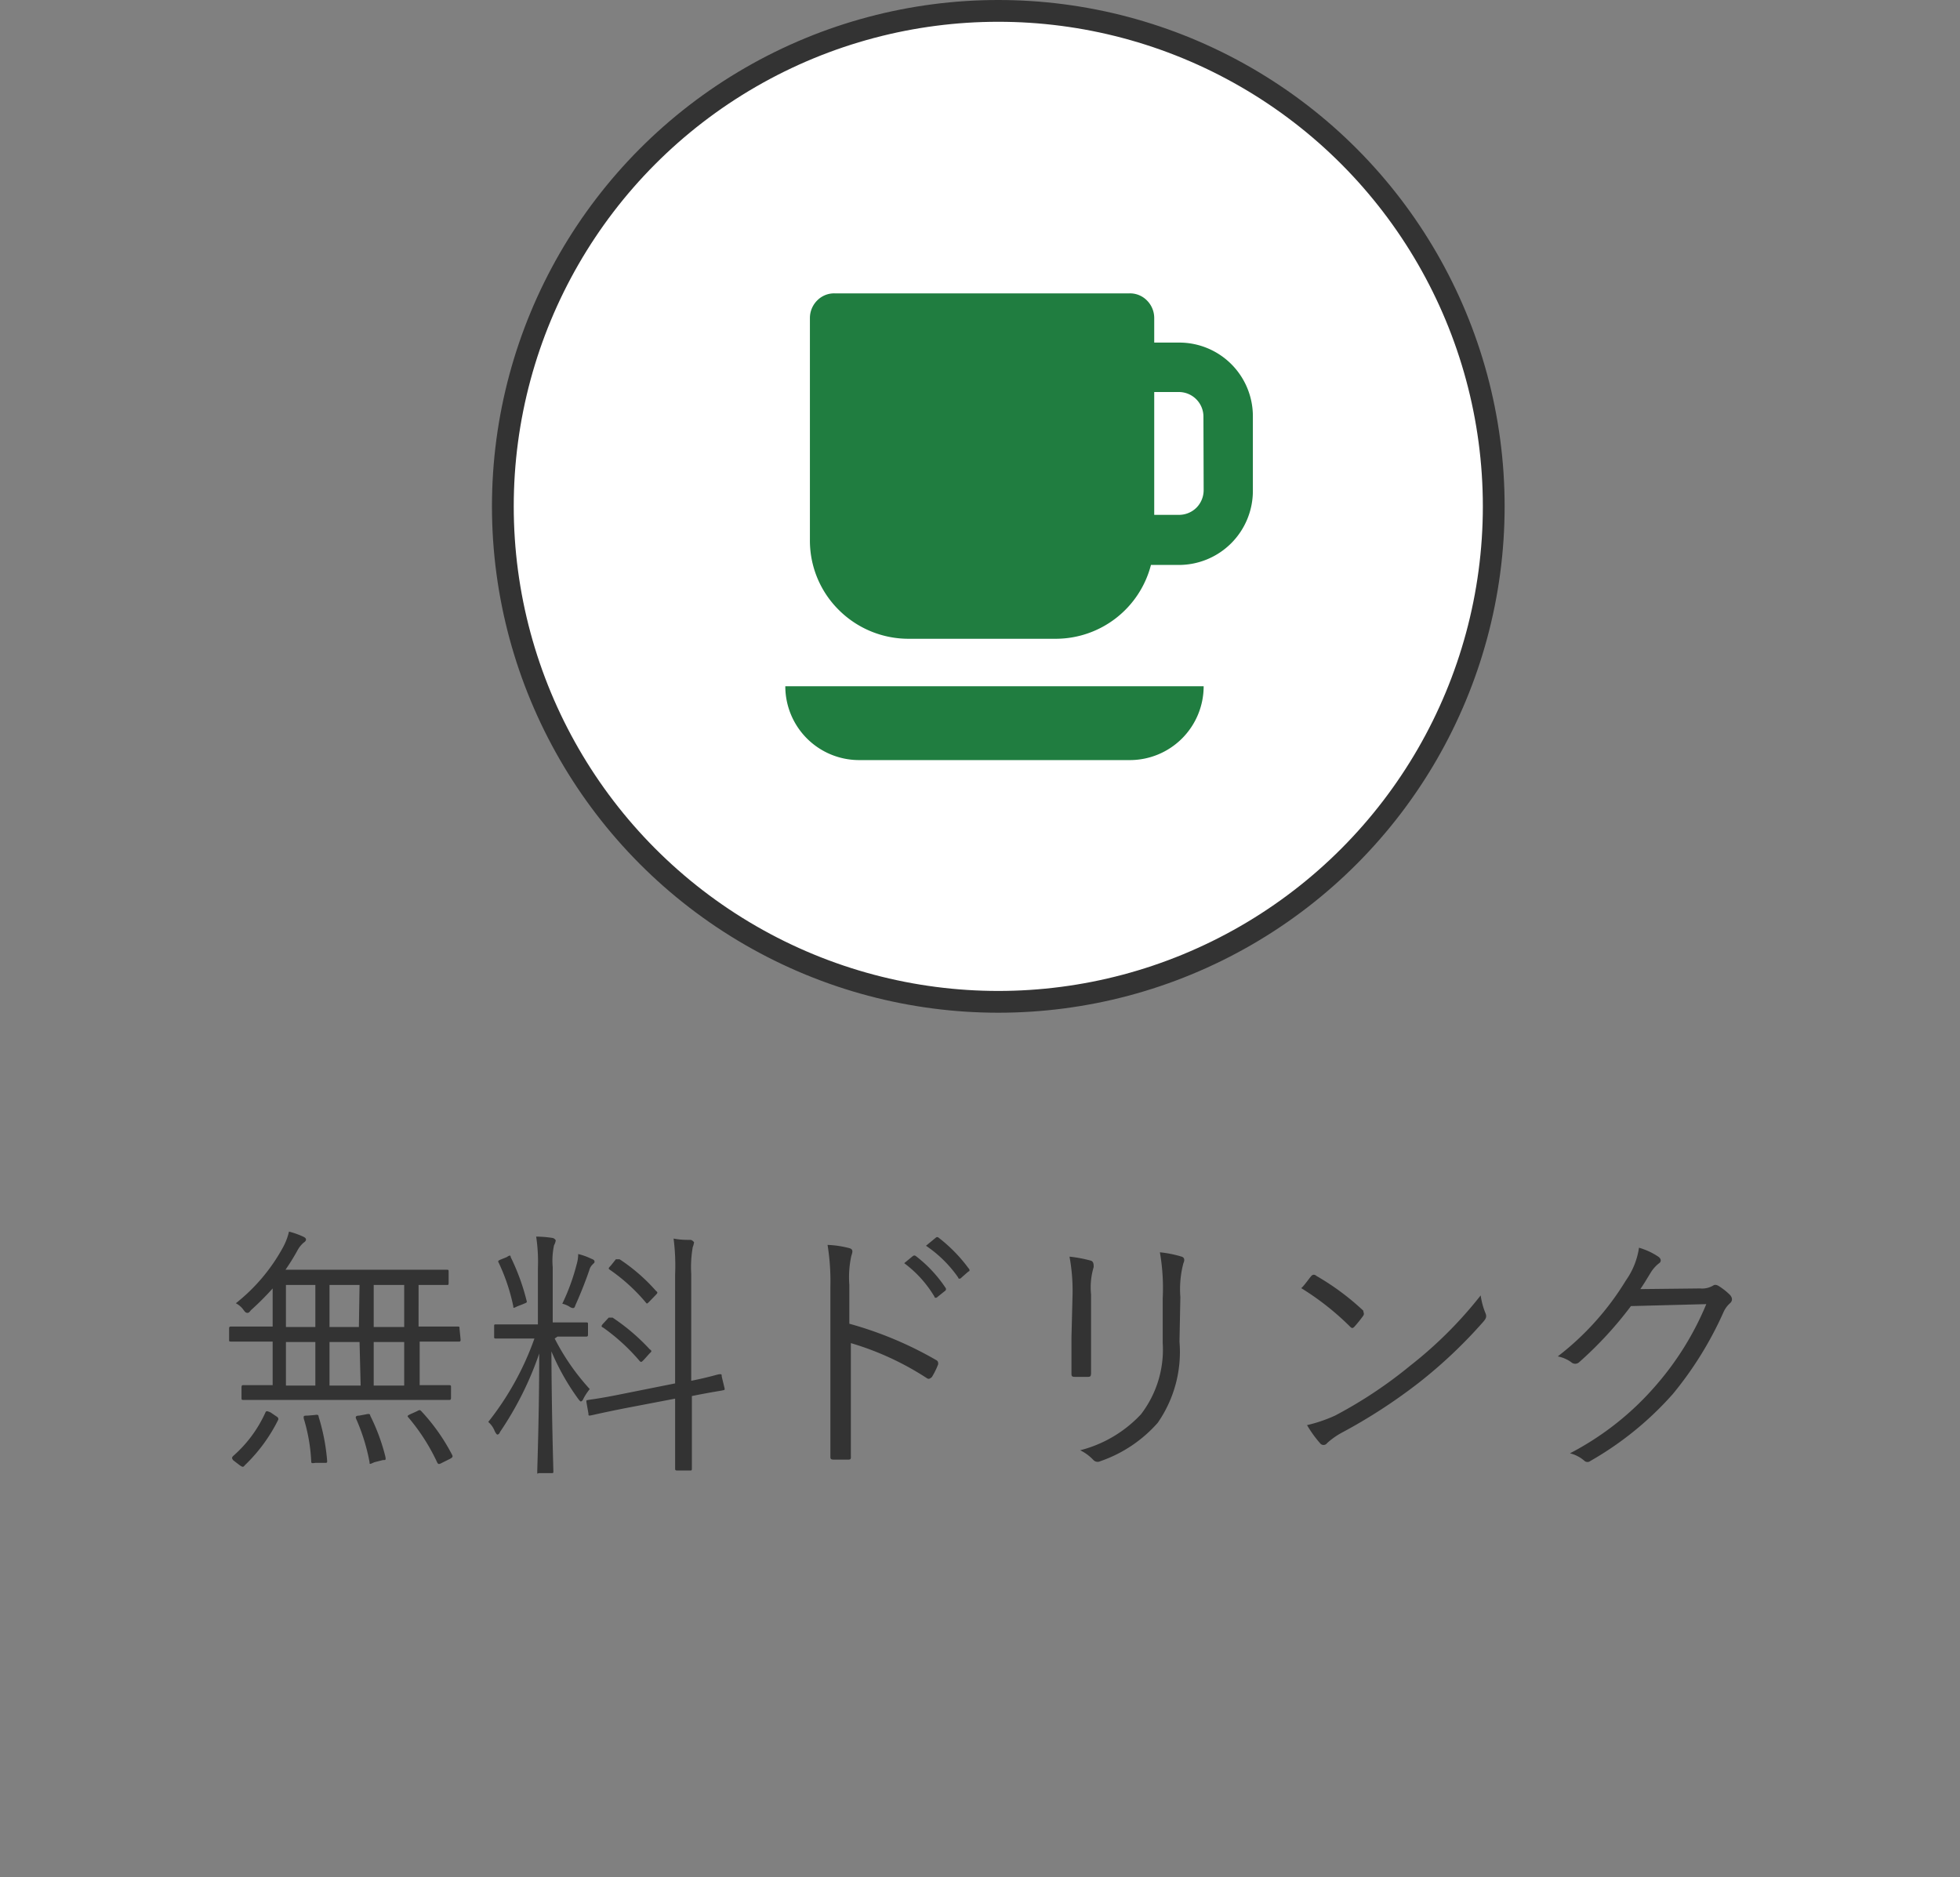 <svg xmlns="http://www.w3.org/2000/svg" viewBox="0 0 90 86.19"><rect x="0" y="0" width="90" height="86.19" fill="#808080" stroke="none"/><defs><style>.cls-1{fill:none;}.cls-2{fill:#fff;stroke:#333;}.cls-3{fill:#333;}.cls-4{fill:#207d40;}</style></defs><g id="レイヤー_2" data-name="レイヤー 2"><g id="レイヤー_1-2" data-name="レイヤー 1"><rect class="cls-1" y="0.19" width="90" height="86"/><circle class="cls-2" cx="45.84" cy="23.25" r="22.75"/><path class="cls-3" d="M21.1,61c0-.08,0-.09-.09-.09s-.43,0-1.55,0h-.24V59l1.28,0c.09,0,.1,0,.1-.09V58.4c0-.09,0-.1-.1-.1s-.48,0-1.7,0H13.11a9.93,9.93,0,0,0,.54-.87,1.26,1.26,0,0,1,.29-.37c.09-.06.11-.1.11-.15s-.05-.09-.11-.12a3.75,3.75,0,0,0-.67-.24,2.86,2.86,0,0,1-.29.75,8.38,8.38,0,0,1-2.15,2.54,1,1,0,0,1,.34.29c.08.11.12.15.18.15s.08,0,.17-.12a12.8,12.8,0,0,0,1-1v1.75h-.35c-1.12,0-1.49,0-1.55,0s-.1,0-.1.09v.51c0,.08,0,.09.1.09s.43,0,1.55,0h.35v2c-.94,0-1.29,0-1.34,0s-.09,0-.09.1v.48c0,.08,0,.1.09.1s.46,0,1.64,0h6.15c1.18,0,1.58,0,1.64,0s.1,0,.1-.1V63.7c0-.08,0-.1-.1-.1s-.42,0-1.34,0v-2h.24c1.12,0,1.49,0,1.55,0s.09,0,.09-.09Zm-2.54,2.62h-1.4v-2h1.4Zm-2,0H15.13v-2h1.38Zm2-2.69h-1.4V59h1.4Zm-4.08,2.69H13.13v-2h1.35Zm2-2.69H15.13V59h1.38Zm-2,0H13.13V59h1.35Zm-2.06,3.92c-.17-.07-.19-.07-.23,0a5.84,5.84,0,0,1-1.48,2c-.07.07-.07.11,0,.2l.3.23c.12.08.16.1.23,0a7.5,7.5,0,0,0,1.54-2.1c0-.07,0-.09-.11-.16Zm6.43.08c-.14.07-.16.08-.1.15a9.18,9.18,0,0,1,1.33,2.08c.05.08.08.08.23,0l.34-.17c.14-.07.15-.11.11-.19a9,9,0,0,0-1.41-2c-.07-.07-.08-.07-.21,0ZM16.49,65c-.16,0-.17.06-.14.14a9,9,0,0,1,.62,2c0,.1,0,.1.22,0l.39-.1c.13,0,.14,0,.12-.14A9.11,9.11,0,0,0,17,65c0-.08-.06-.09-.19-.06Zm-2.37,0c-.17,0-.19,0-.17.14a8,8,0,0,1,.34,1.94c0,.09,0,.12.18.09l.41,0c.14,0,.15,0,.14-.12a9.26,9.26,0,0,0-.39-2c0-.09-.05-.1-.17-.08ZM25.6,61.37c.94,0,1.24,0,1.3,0s.1,0,.1-.09v-.47c0-.08,0-.09-.1-.09s-.36,0-1.3,0h-.22V58.18a3.36,3.36,0,0,1,.06-1,.7.7,0,0,0,.08-.23s-.06-.1-.16-.11a5,5,0,0,0-.74-.06,7.71,7.71,0,0,1,.08,1.45v2.58h-.62c-.94,0-1.22,0-1.3,0s-.09,0-.09.09v.47c0,.07,0,.09.09.09s.36,0,1.3,0h.46a13.34,13.34,0,0,1-2.12,3.83,1.05,1.05,0,0,1,.3.43q.08.15.12.15s.08,0,.12-.12a15.16,15.16,0,0,0,1.8-3.6c0,2.77-.09,5.24-.09,5.41s0,.08.09.08h.56c.08,0,.09,0,.09-.08s-.08-2.65-.09-5.51a10.85,10.85,0,0,0,1.23,2.18q.09.12.12.12s.07,0,.12-.13a2.79,2.79,0,0,1,.29-.44,10.46,10.46,0,0,1-1.61-2.32Zm7.54,1.83c0-.09,0-.11-.11-.1s-.39.12-1.29.3V58.49a5.37,5.37,0,0,1,.07-1.23.92.92,0,0,0,.06-.22s-.07-.1-.16-.11c-.24,0-.47,0-.78-.06A9.7,9.7,0,0,1,31,58.52v5l-2.4.48c-1.13.23-1.5.26-1.59.28s-.09,0-.08.11l.09.51c0,.09,0,.11.11.09s.46-.11,1.57-.33l2.3-.44v1.14c0,1.4,0,2,0,2.06s0,.1.1.1h.57c.09,0,.1,0,.1-.1s0-.67,0-2.07V64.1c1-.2,1.34-.24,1.41-.26s.11,0,.09-.1ZM27.7,60.77c-.1.11-.1.15,0,.19a9.09,9.09,0,0,1,1.67,1.53c.07.07.08.06.2-.06l.26-.29c.09-.08.12-.11,0-.19a9.37,9.37,0,0,0-1.7-1.45c-.08,0-.1,0-.18,0Zm.35-2.66c-.12.12-.12.14-.05.19a8.34,8.34,0,0,1,1.65,1.5c.06.08.06.07.19-.06l.28-.29c.09-.09.08-.12,0-.18a8.31,8.31,0,0,0-1.67-1.45c-.07,0-.08,0-.17,0Zm-.75-.18c0-.07-.06-.1-.14-.13a3,3,0,0,0-.61-.22,1.72,1.72,0,0,1-.07.47,9.65,9.65,0,0,1-.66,1.81,1.2,1.2,0,0,1,.32.13.33.33,0,0,0,.16.07c.06,0,.08,0,.13-.15.24-.53.47-1.12.63-1.59a.54.54,0,0,1,.15-.26C27.26,58,27.3,58,27.3,57.93ZM23,57.83c-.12.05-.15.07-.1.15a8.87,8.87,0,0,1,.67,2c0,.09,0,.09.19,0l.28-.11c.14-.06.17-.06.14-.15a10,10,0,0,0-.73-2c0-.09-.05-.09-.18,0ZM39,59a4.62,4.62,0,0,1,.09-1.33c.06-.18.1-.31-.09-.36a4.61,4.61,0,0,0-1-.15,10.49,10.49,0,0,1,.13,1.92v5.34c0,.73,0,1.66,0,2.43,0,.13,0,.17.17.17h.61c.13,0,.17,0,.16-.16,0-.78,0-1.71,0-2.44V61.67a13.25,13.25,0,0,1,3.49,1.61c.11.07.16,0,.23-.05a3.61,3.61,0,0,0,.29-.59c0-.08,0-.14-.09-.19A17,17,0,0,0,39,60.78ZM41.52,58a5.27,5.27,0,0,1,1.39,1.54c0,.06.09.07.15,0l.35-.28a.1.1,0,0,0,0-.14,6.08,6.08,0,0,0-1.36-1.45.11.11,0,0,0-.13,0Zm1-.8A5.66,5.66,0,0,1,44,58.66c0,.07.1.07.15,0l.32-.28c.06,0,.07-.09,0-.15a7,7,0,0,0-1.37-1.4.09.09,0,0,0-.13,0ZM49.2,61.4c0,.58,0,1.12,0,1.64,0,.13,0,.18.16.18h.56c.13,0,.18,0,.18-.19,0-.52,0-1,0-1.59v-2a3.2,3.2,0,0,1,.12-1.26c0-.11,0-.24-.11-.29a6,6,0,0,0-1-.19,8.6,8.6,0,0,1,.14,1.74Zm5-1.85A4.65,4.65,0,0,1,54.34,58c.06-.12.06-.26-.08-.3a5.26,5.26,0,0,0-1-.2,9.54,9.54,0,0,1,.13,2.1v2.07a4.87,4.87,0,0,1-1,3.27,5.77,5.77,0,0,1-2.79,1.65,2.12,2.12,0,0,1,.6.44.27.27,0,0,0,.33.06,6.19,6.19,0,0,0,2.63-1.76,5.7,5.7,0,0,0,1-3.73Zm5.54-.41A12.47,12.47,0,0,1,62,60.92c.08.08.12.07.19,0a6.05,6.05,0,0,0,.41-.51c.06-.1,0-.15,0-.23a11.63,11.63,0,0,0-2.16-1.6.15.15,0,0,0-.22,0C60.09,58.73,59.91,59,59.76,59.14Zm.28,6.3a5.16,5.16,0,0,0,.59.82.2.2,0,0,0,.33,0,3.47,3.47,0,0,1,.66-.47,24.92,24.92,0,0,0,3.6-2.34,22,22,0,0,0,2.91-2.76c.15-.17.16-.26.09-.42a3.45,3.45,0,0,1-.21-.79,19,19,0,0,1-3.24,3.23A20.35,20.35,0,0,1,61.3,65,6.86,6.86,0,0,1,60,65.44Zm15.3-6.25c.17-.24.3-.47.48-.76a1.61,1.61,0,0,1,.36-.41c.14-.08.12-.22,0-.31a3.16,3.16,0,0,0-.9-.42,3.47,3.47,0,0,1-.6,1.5,12.78,12.78,0,0,1-3.13,3.49,1.58,1.58,0,0,1,.61.26.27.27,0,0,0,.38,0,17.3,17.3,0,0,0,2.37-2.57l3.46-.09a13.6,13.6,0,0,1-2.26,3.67,13.31,13.31,0,0,1-4,3.18,1.58,1.58,0,0,1,.67.35.21.21,0,0,0,.27,0A14.93,14.93,0,0,0,76.82,64a16.4,16.4,0,0,0,2.32-3.75,1.18,1.18,0,0,1,.31-.42c.09-.09.12-.21,0-.36a2.83,2.83,0,0,0-.48-.39c-.13-.09-.22-.11-.31-.05a1,1,0,0,1-.6.13Z"/><path class="cls-4" d="M54.14,15.73H53V14.6a1.14,1.14,0,0,0-.33-.8,1.09,1.09,0,0,0-.8-.33H38.32a1.09,1.09,0,0,0-.8.33,1.14,1.14,0,0,0-.33.8V24.77A4.48,4.48,0,0,0,38.51,28a4.53,4.53,0,0,0,3.2,1.33h6.78a4.52,4.52,0,0,0,4.36-3.39h1.29a3.4,3.4,0,0,0,3.39-3.39V19.12a3.38,3.38,0,0,0-3.39-3.39Zm1.13,6.78a1.15,1.15,0,0,1-.33.8,1.14,1.14,0,0,1-.8.33H53V18h1.13a1.13,1.13,0,0,1,1.13,1.13Zm-2.26,9H36.06a3.39,3.39,0,0,0,3.39,3.39H51.88a3.39,3.39,0,0,0,3.39-3.39Z"/></g></g></svg>